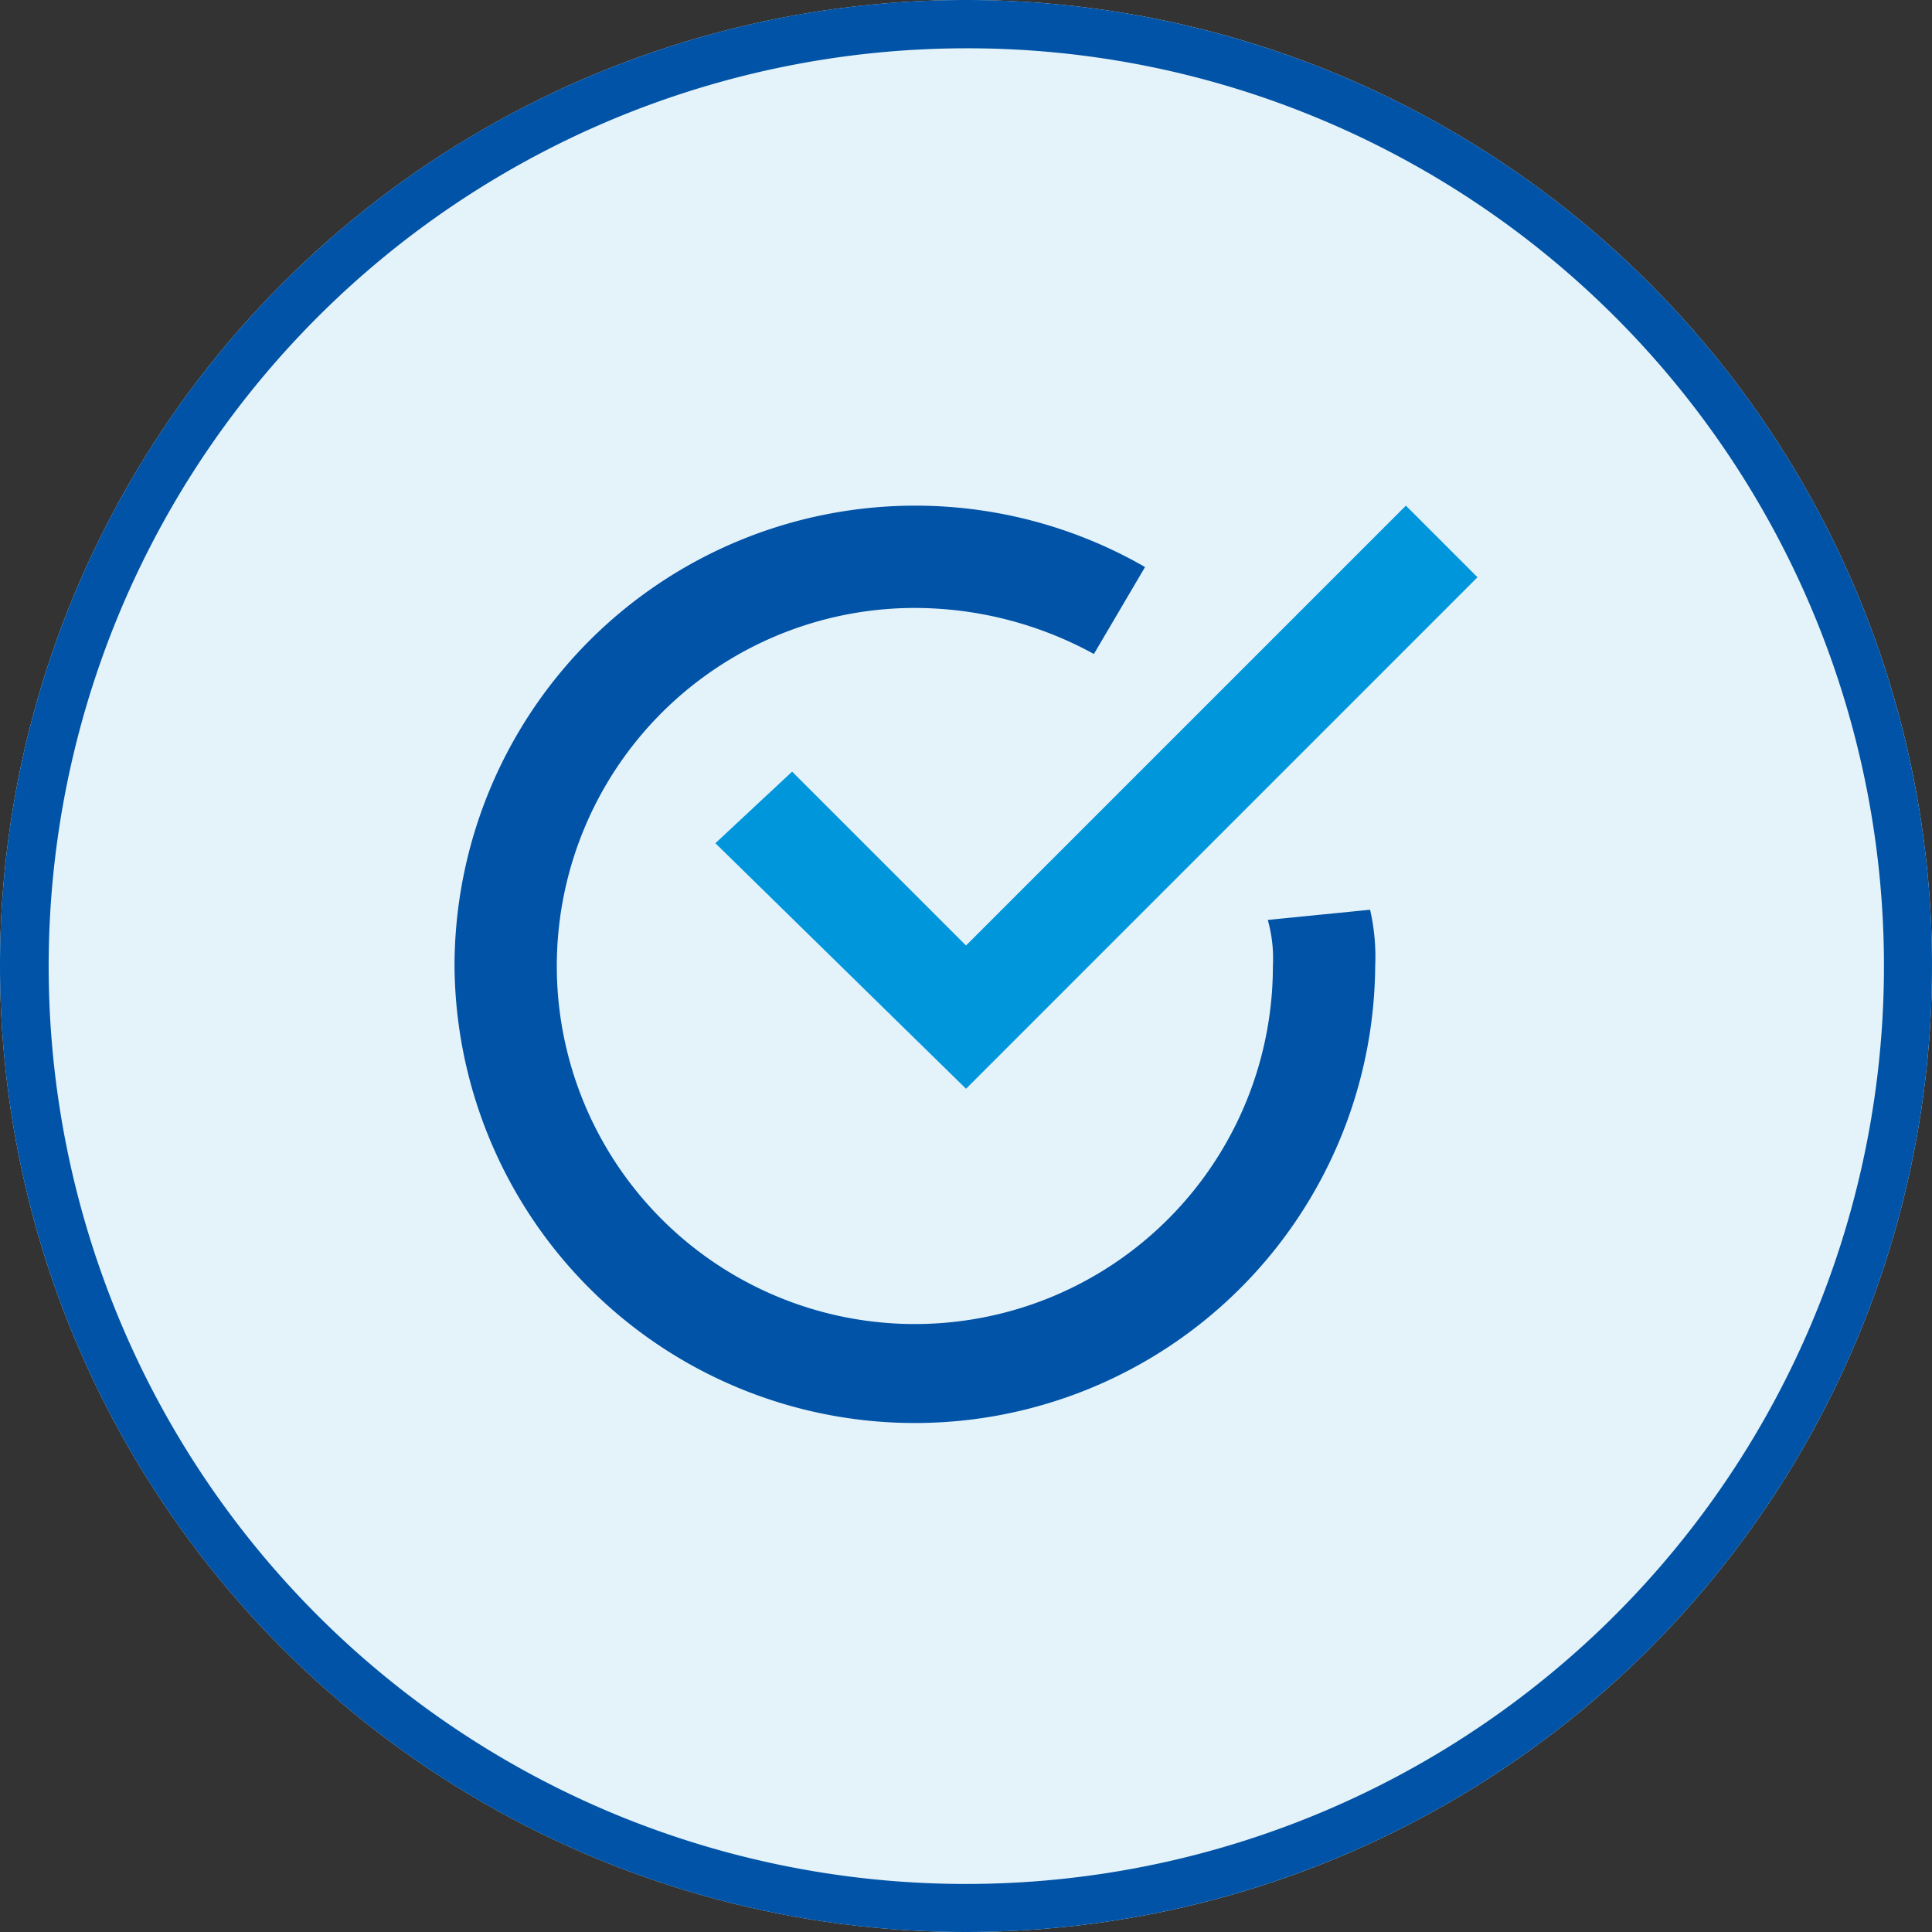 <svg xmlns="http://www.w3.org/2000/svg" width="80" height="80" viewBox="0 0 80 80">
  <rect x="0" y="0" width="80" height="80" fill="#333333" stroke="none"/>
  <g id="icon" transform="translate(-758 -2017)">
    <circle id="楕円形_104" data-name="楕円形 104" cx="40" cy="40" r="40" transform="translate(758 2017)" fill="#e4f2fa"/>
    <path id="楕円形_104_-_アウトライン" data-name="楕円形 104 - アウトライン" d="M40,2A38.011,38.011,0,0,0,25.209,75.015,38.01,38.01,0,0,0,54.791,4.985,37.76,37.76,0,0,0,40,2m0-2A40,40,0,1,1,0,40,40,40,0,0,1,40,0Z" transform="translate(758 2017)" fill="#0053a6"/>
    <g id="tick-mark" transform="translate(776.821 2036.938)">
      <path id="パス_16087" data-name="パス 16087" d="M8.277,12.013,5.1,14.978,15.478,25.145,36.657,3.965,33.692,1,15.478,19.214Z" transform="translate(5.702)" fill="#0096dc"/>
      <path id="パス_16088" data-name="パス 16088" d="M33.675,18.155a5.864,5.864,0,0,1,.212,1.906A14.826,14.826,0,1,1,19.062,5.236a15.454,15.454,0,0,1,7.413,1.906l2.118-3.6A19.078,19.078,0,0,0,0,20.062a19.062,19.062,0,0,0,38.123,0,8.688,8.688,0,0,0-.212-2.33Z" transform="translate(0 0)" fill="#0053a6"/>
    </g>
  </g>
</svg>
